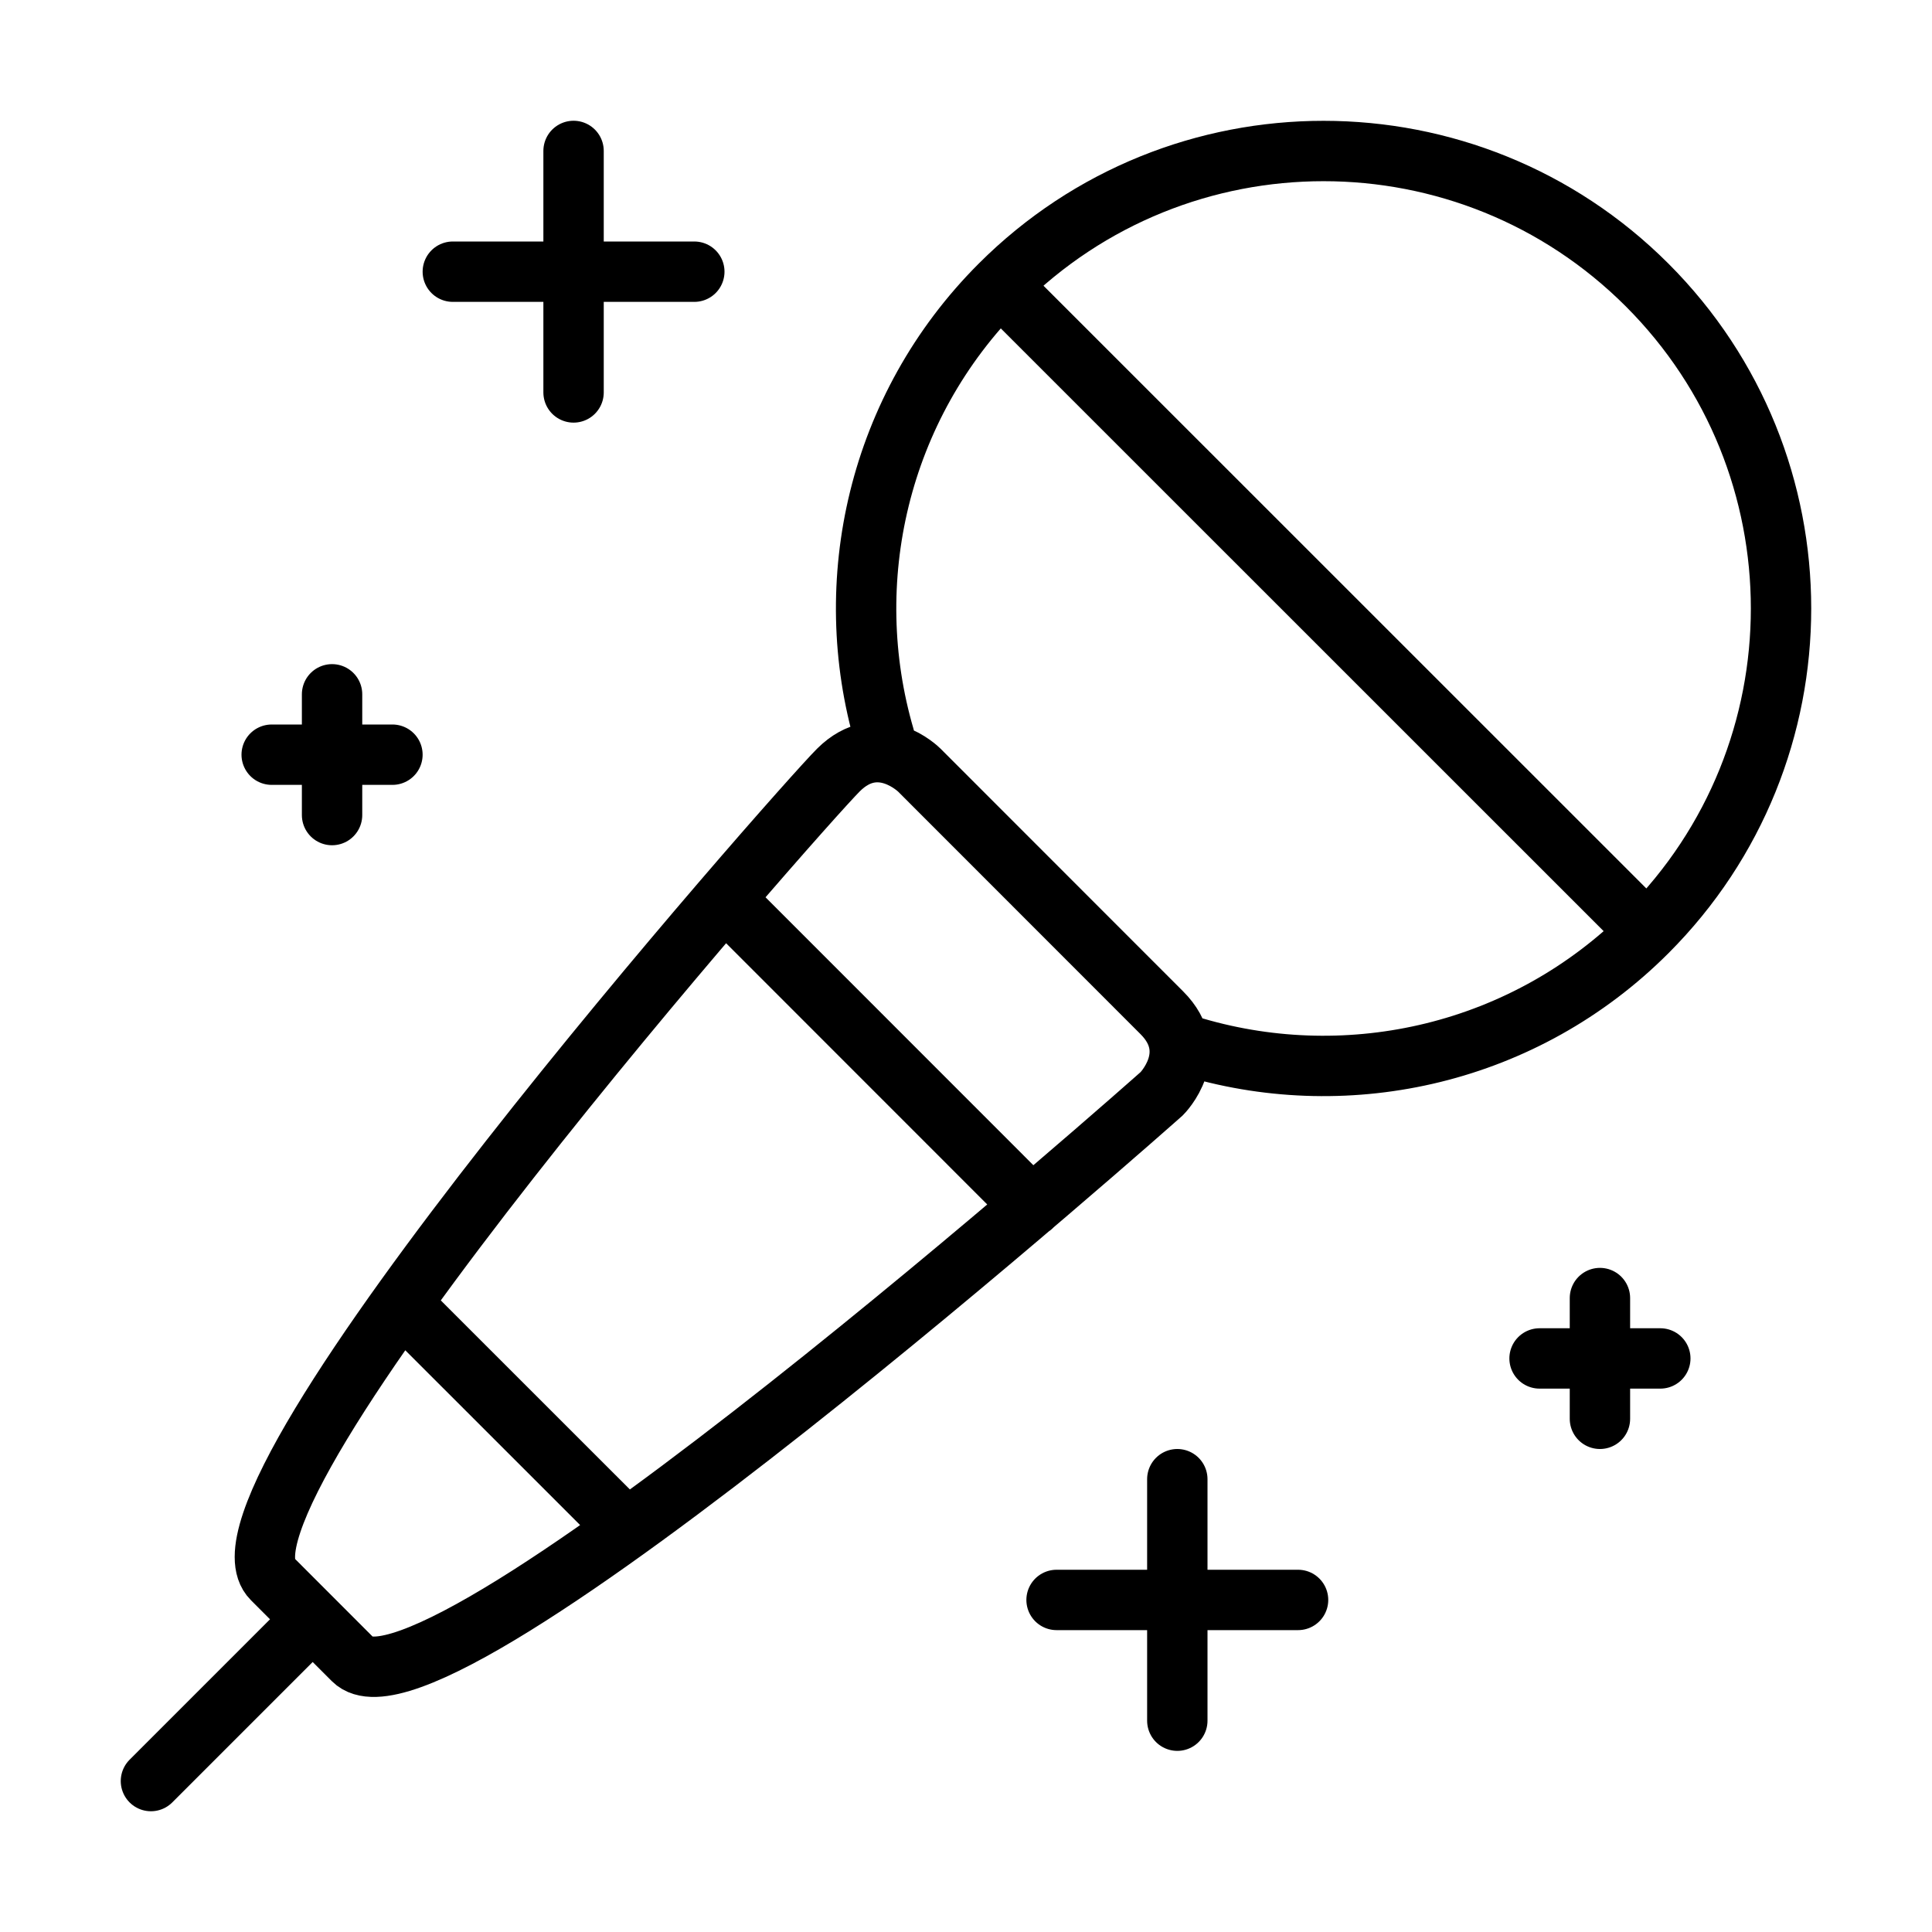 <svg version="1.1" xmlns="http://www.w3.org/2000/svg" xmlns:xlink="http://www.w3.org/1999/xlink" x="0px" y="0px" width="32px" height="32px" viewBox="0 0 32 32" enable-background="new 0 0 32 32" xml:space="preserve">
            <path fill="none" stroke="#000" stroke-linecap="round" stroke-miterlimit="10" d="M5.5,11.5v2 M4.5,12.5h2 M26.5,21.5v2
               M25.5,22.5h2 M9.5,2.5v4 M7.5,4.5h4 M19.5,24.5v4 M17.5,26.5h4 M19.243,16.774c0.67,0.669,0,1.34,0,1.34S7.188,28.83,5.849,27.491
              c-1.339-1.34-1.339-1.34-1.339-1.34c-1.339-1.339,8.707-12.726,9.376-13.396c0.67-0.669,1.34,0,1.34,0L19.243,16.774z M12.1,14.989
              l4.991,4.993 M6.77,21.715l3.557,3.556 M5.179,26.821L2.5,29.5 M19.79,17.351c2.571,0.751,5.463,0.112,7.491-1.916
              c2.958-2.958,2.958-7.757,0-10.715c-2.959-2.958-7.758-2.959-10.717,0c-2.027,2.027-2.665,4.92-1.914,7.491 M16.564,4.72
              l10.717,10.715"></path>
            </svg>